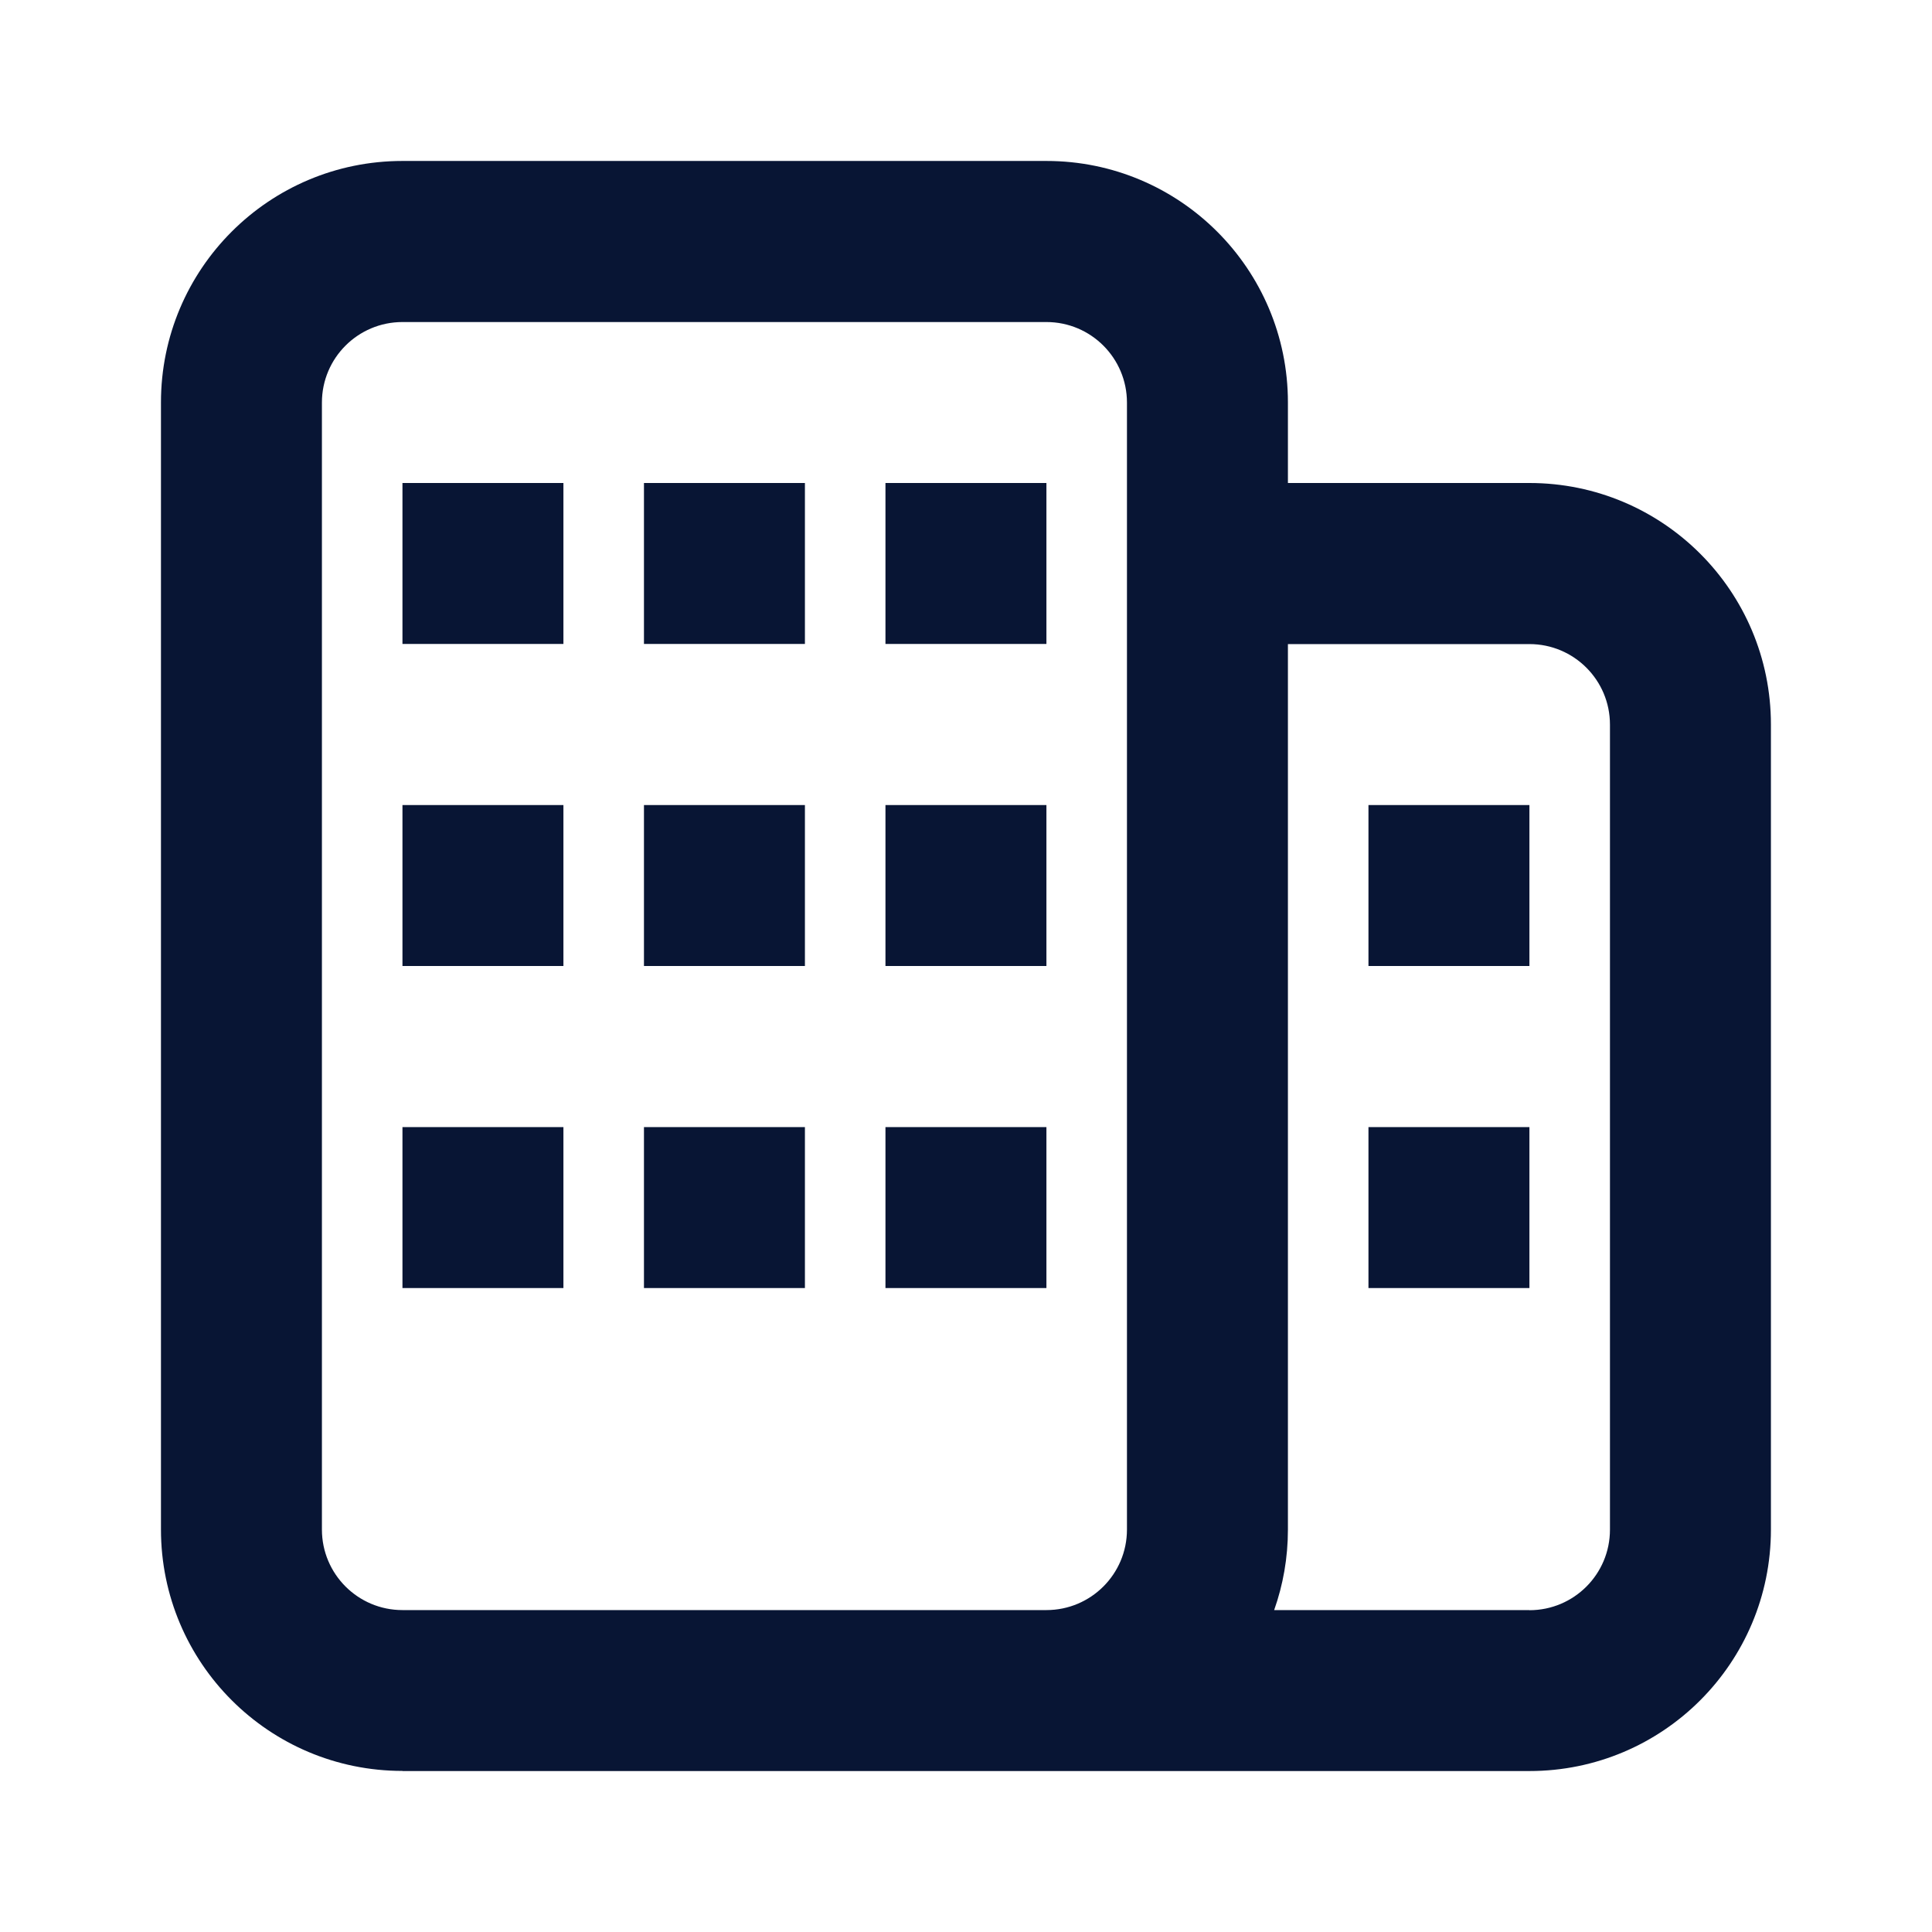 <?xml version="1.0" encoding="UTF-8"?>
<svg class="ipp_icon" fill="none" aria-hidden="true" focusable="false" viewBox="0 0 16 16" xmlns="http://www.w3.org/2000/svg">
<path d="m3.333 2.667c-0.368 0-0.667 0.298-0.667 0.667v9.333c0 0.368 0.298 0.667 0.667 0.667h5.333c0.368 0 0.667-0.298 0.667-0.667v-9.333c0-0.368-0.298-0.667-0.667-0.667h-5.333zm0 12h9.333c1.105 0 2-0.895 2-2v-6.667c0-1.105-0.895-2-2-2h-2v-0.667c0-1.105-0.895-2-2-2h-5.333c-1.105 0-2 0.895-2 2v9.333c0 1.105 0.895 2 2 2zm9.333-1.333h-2.114c0.074-0.209 0.114-0.433 0.114-0.667v-7.333h2c0.368 0 0.667 0.298 0.667 0.667v6.667c0 0.368-0.298 0.667-0.667 0.667zm-8-4h-1.333v1.333h1.333v-1.333zm0.667 0h1.333v1.333h-1.333v-1.333zm3.333 0h-1.333v1.333h1.333v-1.333zm2.667 0h1.333v1.333h-1.333v-1.333zm1.333-2.667h-1.333v1.333h1.333v-1.333zm-9.333 0h1.333v1.333h-1.333v-1.333zm3.333 0h-1.333v1.333h1.333v-1.333zm0.667 0h1.333v1.333h-1.333v-1.333zm-2.667-2.667h-1.333v1.333h1.333v-1.333zm0.667 0h1.333v1.333h-1.333v-1.333zm3.333 0h-1.333v1.333h1.333v-1.333z" clip-rule="evenodd" fill="#081534" fill-rule="evenodd"/>
</svg>
